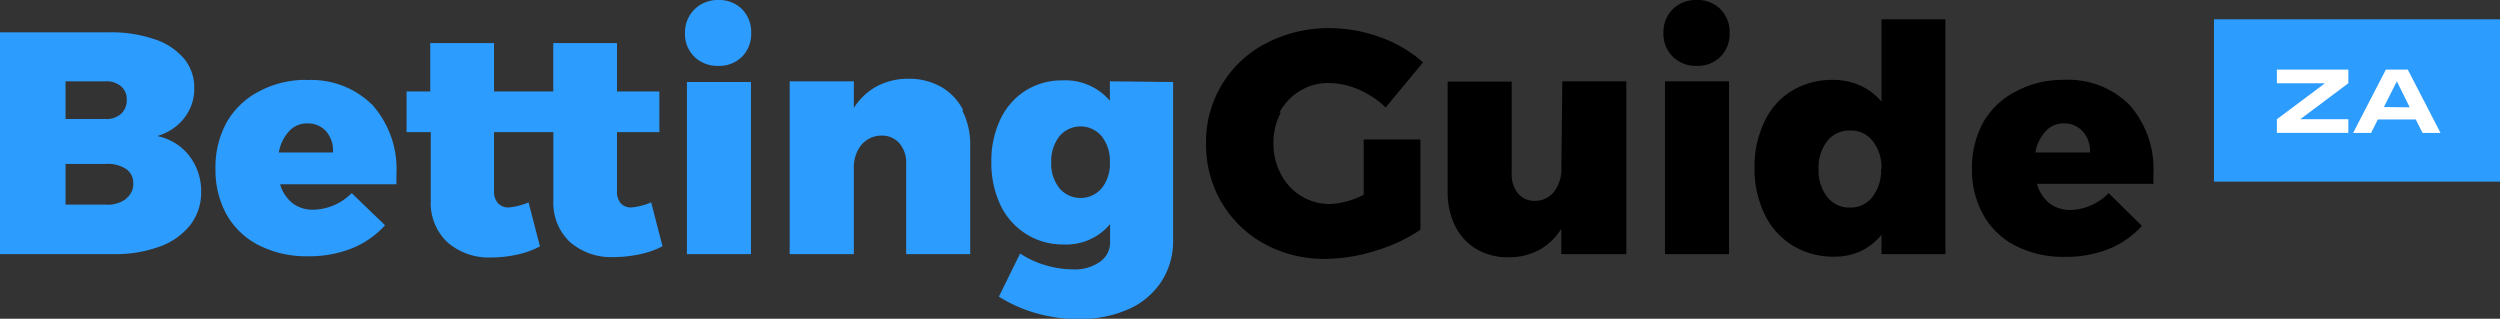 <?xml version="1.0" encoding="UTF-8"?>
<svg xmlns="http://www.w3.org/2000/svg" id="Layer_1" data-name="Layer 1" viewBox="0 0 245.95 31.36">
  <rect x="0" y="0" width="245.95" height="31.36" fill="#333333" stroke="none"/>
  <defs>
    <style>.cls-1{fill:#2c9cff;}.cls-2{fill:#fff;}</style>
  </defs>
  <rect class="cls-1" x="217.81" y="1.9" width="28.15" height="15.97"></rect>
  <polygon class="cls-2" points="231.03 8.19 226.3 11.73 231.03 11.73 231.03 13.07 224 13.07 224 11.73 228.73 8.19 224 8.19 224 6.85 231.03 6.85 231.03 8.19"></polygon>
  <path class="cls-2" d="M237.66,11.75h-3.73l-.66,1.33H231.5l3.22-6.23h2.16l3.22,6.23h-1.77Zm-.59-1.19L235.8,8l-1.27,2.53Z"></path>
  <path class="cls-1" d="M15.4,13.4a5.13,5.13,0,0,0,2.71-1.77,4.6,4.6,0,0,0,1-2.93,4.44,4.44,0,0,0-1-2.93,6.48,6.48,0,0,0-2.93-1.92,13.23,13.23,0,0,0-4.43-.67H0V25H11.19a12.59,12.59,0,0,0,4.54-.75,6.67,6.67,0,0,0,3-2.13,5.22,5.22,0,0,0,1.06-3.23,5.68,5.68,0,0,0-1.2-3.6,5.33,5.33,0,0,0-3.2-1.92M6.45,8h3.93a2.23,2.23,0,0,1,1.53.49,1.66,1.66,0,0,1,.56,1.32,1.82,1.82,0,0,1-.56,1.39,2.19,2.19,0,0,1-1.53.51H6.45Zm5.91,11.6a3.08,3.08,0,0,1-2,.53H6.45v-4h3.93a3.27,3.27,0,0,1,2,.48,1.65,1.65,0,0,1,.73,1.42,1.81,1.81,0,0,1-.73,1.53M30.14,7.86A9.67,9.67,0,0,0,25.47,9,7.76,7.76,0,0,0,22.32,12a9.14,9.14,0,0,0-1.12,4.6,9.1,9.1,0,0,0,1.1,4.53,7.58,7.58,0,0,0,3.17,3,10.31,10.31,0,0,0,4.86,1.08,11.3,11.3,0,0,0,4.29-.78,8.84,8.84,0,0,0,3.26-2.27L34.6,19a5.46,5.46,0,0,1-3.74,1.63A3.29,3.29,0,0,1,28.79,20a3.63,3.63,0,0,1-1.23-1.87H39c0-.21,0-.53,0-1a9.5,9.5,0,0,0-2.34-6.78,8.53,8.53,0,0,0-6.52-2.47M27.43,15a4.16,4.16,0,0,1,1-2.08,2.35,2.35,0,0,1,1.81-.78,2.38,2.38,0,0,1,1.87.81A2.89,2.89,0,0,1,32.76,15Zm36.63,4.9,1.12,4.33A8.58,8.58,0,0,1,63,25a12.14,12.14,0,0,1-2.61.29,6.17,6.17,0,0,1-4.33-1.49,5.3,5.3,0,0,1-1.62-4.09V13H48.6v5.8A1.72,1.72,0,0,0,49,20a1.39,1.39,0,0,0,1.06.41,6.6,6.6,0,0,0,1.94-.5l1.12,4.33a8.66,8.66,0,0,1-2.2.8,12,12,0,0,1-2.6.29A6.18,6.18,0,0,1,44,23.82a5.3,5.3,0,0,1-1.62-4.09V13H40V9h2.33V4.24H48.6V9h5.83V4.24H60.7V9h4.17v4H60.7v5.8A1.72,1.72,0,0,0,61.07,20a1.37,1.37,0,0,0,1.06.41,6.56,6.56,0,0,0,1.93-.5M67.58,8.07h6.3V25h-6.3ZM73,.9a3.2,3.2,0,0,1,.9,2.34A3.17,3.17,0,0,1,73,5.58a3.17,3.17,0,0,1-2.34.9,3.22,3.22,0,0,1-2.35-.9,3.1,3.1,0,0,1-.92-2.34A3.13,3.13,0,0,1,68.35.9,3.22,3.22,0,0,1,70.7,0,3.17,3.17,0,0,1,73,.9m21.68,10a7.25,7.25,0,0,1,.77,3.4V25h-6.3V16.09a2.91,2.91,0,0,0-.67-2,2.26,2.26,0,0,0-1.76-.75,2.59,2.59,0,0,0-2,.94A3.58,3.58,0,0,0,84,16.65V25H77.69v-17H84v2.62a6.21,6.21,0,0,1,2.26-2.13,6.5,6.5,0,0,1,3.14-.74,6.32,6.32,0,0,1,3.19.8,5.45,5.45,0,0,1,2.15,2.26m14.45-2.81V9.91a5.76,5.76,0,0,0-4.68-2,6.68,6.68,0,0,0-3.61,1,6.76,6.76,0,0,0-2.48,2.82,9.53,9.53,0,0,0-.89,4.2,9.68,9.68,0,0,0,.92,4.3A6.79,6.79,0,0,0,101,23.05a6.68,6.68,0,0,0,3.66,1,5.61,5.61,0,0,0,4.55-2v1.71a2.32,2.32,0,0,1-1,2,4.26,4.26,0,0,1-2.65.74,9.59,9.59,0,0,1-2.71-.41,9.14,9.14,0,0,1-2.49-1.15l-2.09,4.24a13.81,13.81,0,0,0,3.52,1.59,15,15,0,0,0,4.3.62,11.8,11.8,0,0,0,4.88-.95,7.44,7.44,0,0,0,3.28-2.73,7.27,7.27,0,0,0,1.16-4.11V8.07Zm-.8,10.51a2.73,2.73,0,0,1-4.17,0,3.85,3.85,0,0,1-.8-2.53,4,4,0,0,1,.8-2.57,2.72,2.72,0,0,1,4.17,0,3.92,3.92,0,0,1,.8,2.58,3.85,3.85,0,0,1-.8,2.53"></path>
  <path d="M126,11.08a6.34,6.34,0,0,0-.72,3,6.41,6.41,0,0,0,.74,3.06,5.41,5.41,0,0,0,2,2.15,5.31,5.31,0,0,0,2.83.78,8,8,0,0,0,3.31-.91V13.72h5.58V22.6a15.77,15.77,0,0,1-4.4,2.06,16.76,16.76,0,0,1-4.95.81,12.21,12.21,0,0,1-6-1.48,11,11,0,0,1-4.21-4.07,11.23,11.23,0,0,1-1.53-5.83,10.89,10.89,0,0,1,5.94-9.85,13.22,13.22,0,0,1,6.25-1.47,14.64,14.64,0,0,1,5,.91A12.79,12.79,0,0,1,140,6.14l-3.68,4.43a8.83,8.83,0,0,0-2.63-1.75,7.5,7.5,0,0,0-3-.65,5.25,5.25,0,0,0-2.82.78,5.49,5.49,0,0,0-2,2.13m27.74,5.38a3.73,3.73,0,0,1-.7,2.37,2.36,2.36,0,0,1-1.91.93,2.07,2.07,0,0,1-1.66-.73,3,3,0,0,1-.62-2v-9h-6.3V18.83a7.44,7.44,0,0,0,.75,3.43,5.36,5.36,0,0,0,2.11,2.26,6,6,0,0,0,3.13.79,6.34,6.34,0,0,0,3-.71,6,6,0,0,0,2.19-2.09V25H160v-17h-6.3ZM163.8,25h6.3v-17h-6.3Zm3.12-25a3.22,3.22,0,0,0-2.35.9,3.17,3.17,0,0,0-.92,2.34,3.14,3.14,0,0,0,.92,2.34,3.22,3.22,0,0,0,2.35.9,3.17,3.17,0,0,0,2.34-.9,3.17,3.17,0,0,0,.9-2.34,3.2,3.2,0,0,0-.9-2.34,3.17,3.17,0,0,0-2.34-.9M185.1,1.9h6.29V25H185.1V23.1a5.91,5.91,0,0,1-2,1.59,6.09,6.09,0,0,1-2.62.56,7.65,7.65,0,0,1-4.11-1.09,7.28,7.28,0,0,1-2.76-3.07,10.22,10.22,0,0,1-1-4.63,10.15,10.15,0,0,1,1-4.54,7,7,0,0,1,2.69-3,7.65,7.65,0,0,1,4-1.06,6.33,6.33,0,0,1,2.72.56A5.85,5.85,0,0,1,185.1,10Zm0,14.72a4.2,4.2,0,0,0-.85-2.73A2.68,2.68,0,0,0,182,12.84a2.73,2.73,0,0,0-2.24,1.05,4.2,4.2,0,0,0-.85,2.73,4.24,4.24,0,0,0,.85,2.75A2.73,2.73,0,0,0,182,20.42a2.68,2.68,0,0,0,2.21-1.05,4.24,4.24,0,0,0,.85-2.75m26.71,1.46H200.4A3.63,3.63,0,0,0,201.63,20a3.32,3.32,0,0,0,2.08.66A5.48,5.48,0,0,0,207.45,19l3.27,3.22a8.76,8.76,0,0,1-3.26,2.27,11.29,11.29,0,0,1-4.28.78,10.35,10.35,0,0,1-4.87-1.08,7.55,7.55,0,0,1-3.16-3A9,9,0,0,1,194,16.62a9.24,9.24,0,0,1,1.12-4.6A7.76,7.76,0,0,1,198.31,9,9.68,9.68,0,0,1,203,7.86a8.51,8.51,0,0,1,6.51,2.47,9.5,9.5,0,0,1,2.34,6.78c0,.44,0,.76,0,1M205.61,15a2.86,2.86,0,0,0-.69-2.05,2.38,2.38,0,0,0-1.87-.81,2.35,2.35,0,0,0-1.81.78,4.07,4.07,0,0,0-1,2.08Z"></path>
</svg>
